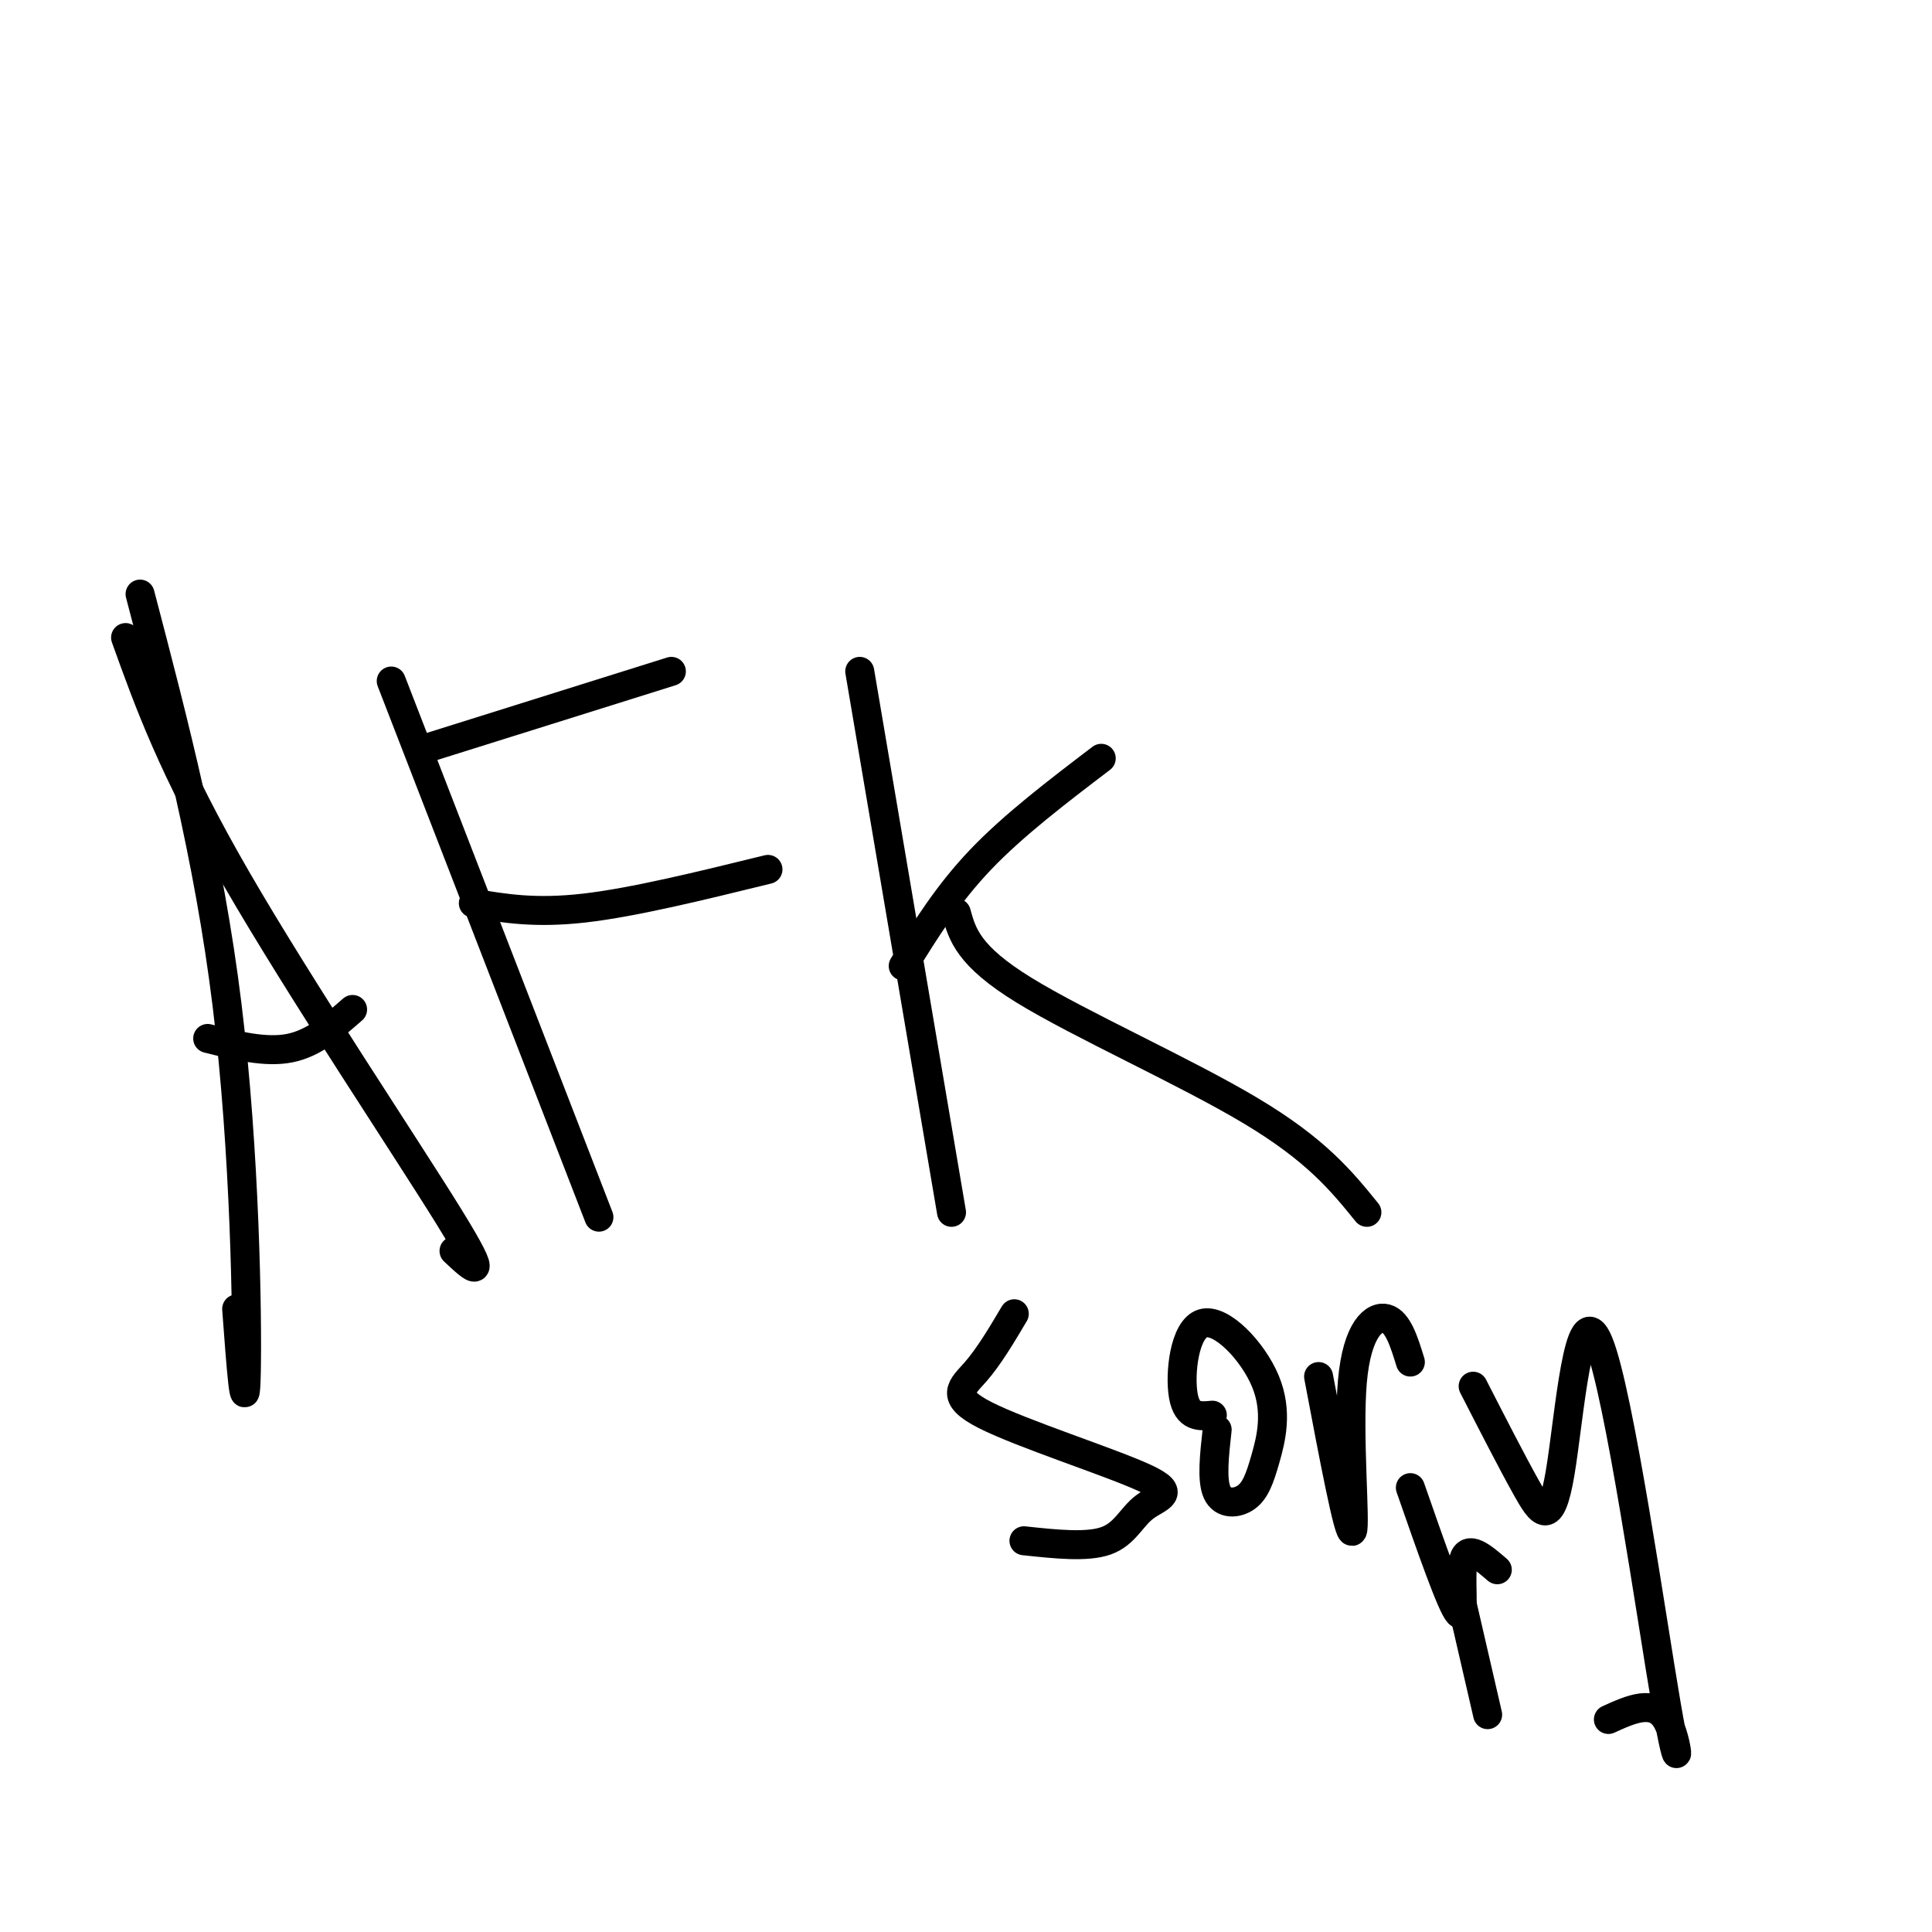 <svg viewBox='0 0 400 400' version='1.1' xmlns='http://www.w3.org/2000/svg' xmlns:xlink='http://www.w3.org/1999/xlink'><g fill='none' stroke='#000000' stroke-width='6' stroke-linecap='round' stroke-linejoin='round'><path d='M29,123c7.111,27.156 14.222,54.311 18,85c3.778,30.689 4.222,64.911 4,76c-0.222,11.089 -1.111,-0.956 -2,-13'/><path d='M26,132c4.844,13.489 9.689,26.978 23,50c13.311,23.022 35.089,55.578 44,70c8.911,14.422 4.956,10.711 1,7'/><path d='M43,215c6.000,1.500 12.000,3.000 17,2c5.000,-1.000 9.000,-4.500 13,-8'/><path d='M81,141c0.000,0.000 43.000,111.000 43,111'/><path d='M88,155c0.000,0.000 51.000,-16.000 51,-16'/><path d='M98,187c6.417,1.083 12.833,2.167 23,1c10.167,-1.167 24.083,-4.583 38,-8'/><path d='M178,139c0.000,0.000 19.000,112.000 19,112'/><path d='M187,200c4.583,-7.417 9.167,-14.833 16,-22c6.833,-7.167 15.917,-14.083 25,-21'/><path d='M198,189c1.222,4.444 2.444,8.889 14,16c11.556,7.111 33.444,16.889 47,25c13.556,8.111 18.778,14.556 24,21'/><path d='M210,272c-2.616,4.413 -5.232,8.826 -8,12c-2.768,3.174 -5.686,5.107 2,9c7.686,3.893 25.978,9.744 33,13c7.022,3.256 2.775,3.915 0,6c-2.775,2.085 -4.079,5.596 -8,7c-3.921,1.404 -10.461,0.702 -17,0'/><path d='M252,296c-0.583,5.234 -1.167,10.469 0,13c1.167,2.531 4.084,2.360 6,1c1.916,-1.360 2.831,-3.909 4,-8c1.169,-4.091 2.592,-9.726 0,-16c-2.592,-6.274 -9.198,-13.189 -13,-12c-3.802,1.189 -4.801,10.483 -4,15c0.801,4.517 3.400,4.259 6,4'/><path d='M273,285c3.137,16.589 6.274,33.179 7,32c0.726,-1.179 -0.958,-20.125 0,-31c0.958,-10.875 4.560,-13.679 7,-13c2.440,0.679 3.720,4.839 5,9'/><path d='M305,287c3.991,7.794 7.981,15.587 11,21c3.019,5.413 5.066,8.445 7,-3c1.934,-11.445 3.756,-37.367 8,-27c4.244,10.367 10.912,57.022 14,75c3.088,17.978 2.597,7.279 0,3c-2.597,-4.279 -7.298,-2.140 -12,0'/><path d='M292,308c4.267,12.244 8.533,24.489 10,26c1.467,1.511 0.133,-7.711 1,-11c0.867,-3.289 3.933,-0.644 7,2'/><path d='M302,329c0.000,0.000 6.000,26.000 6,26'/></g>
</svg>